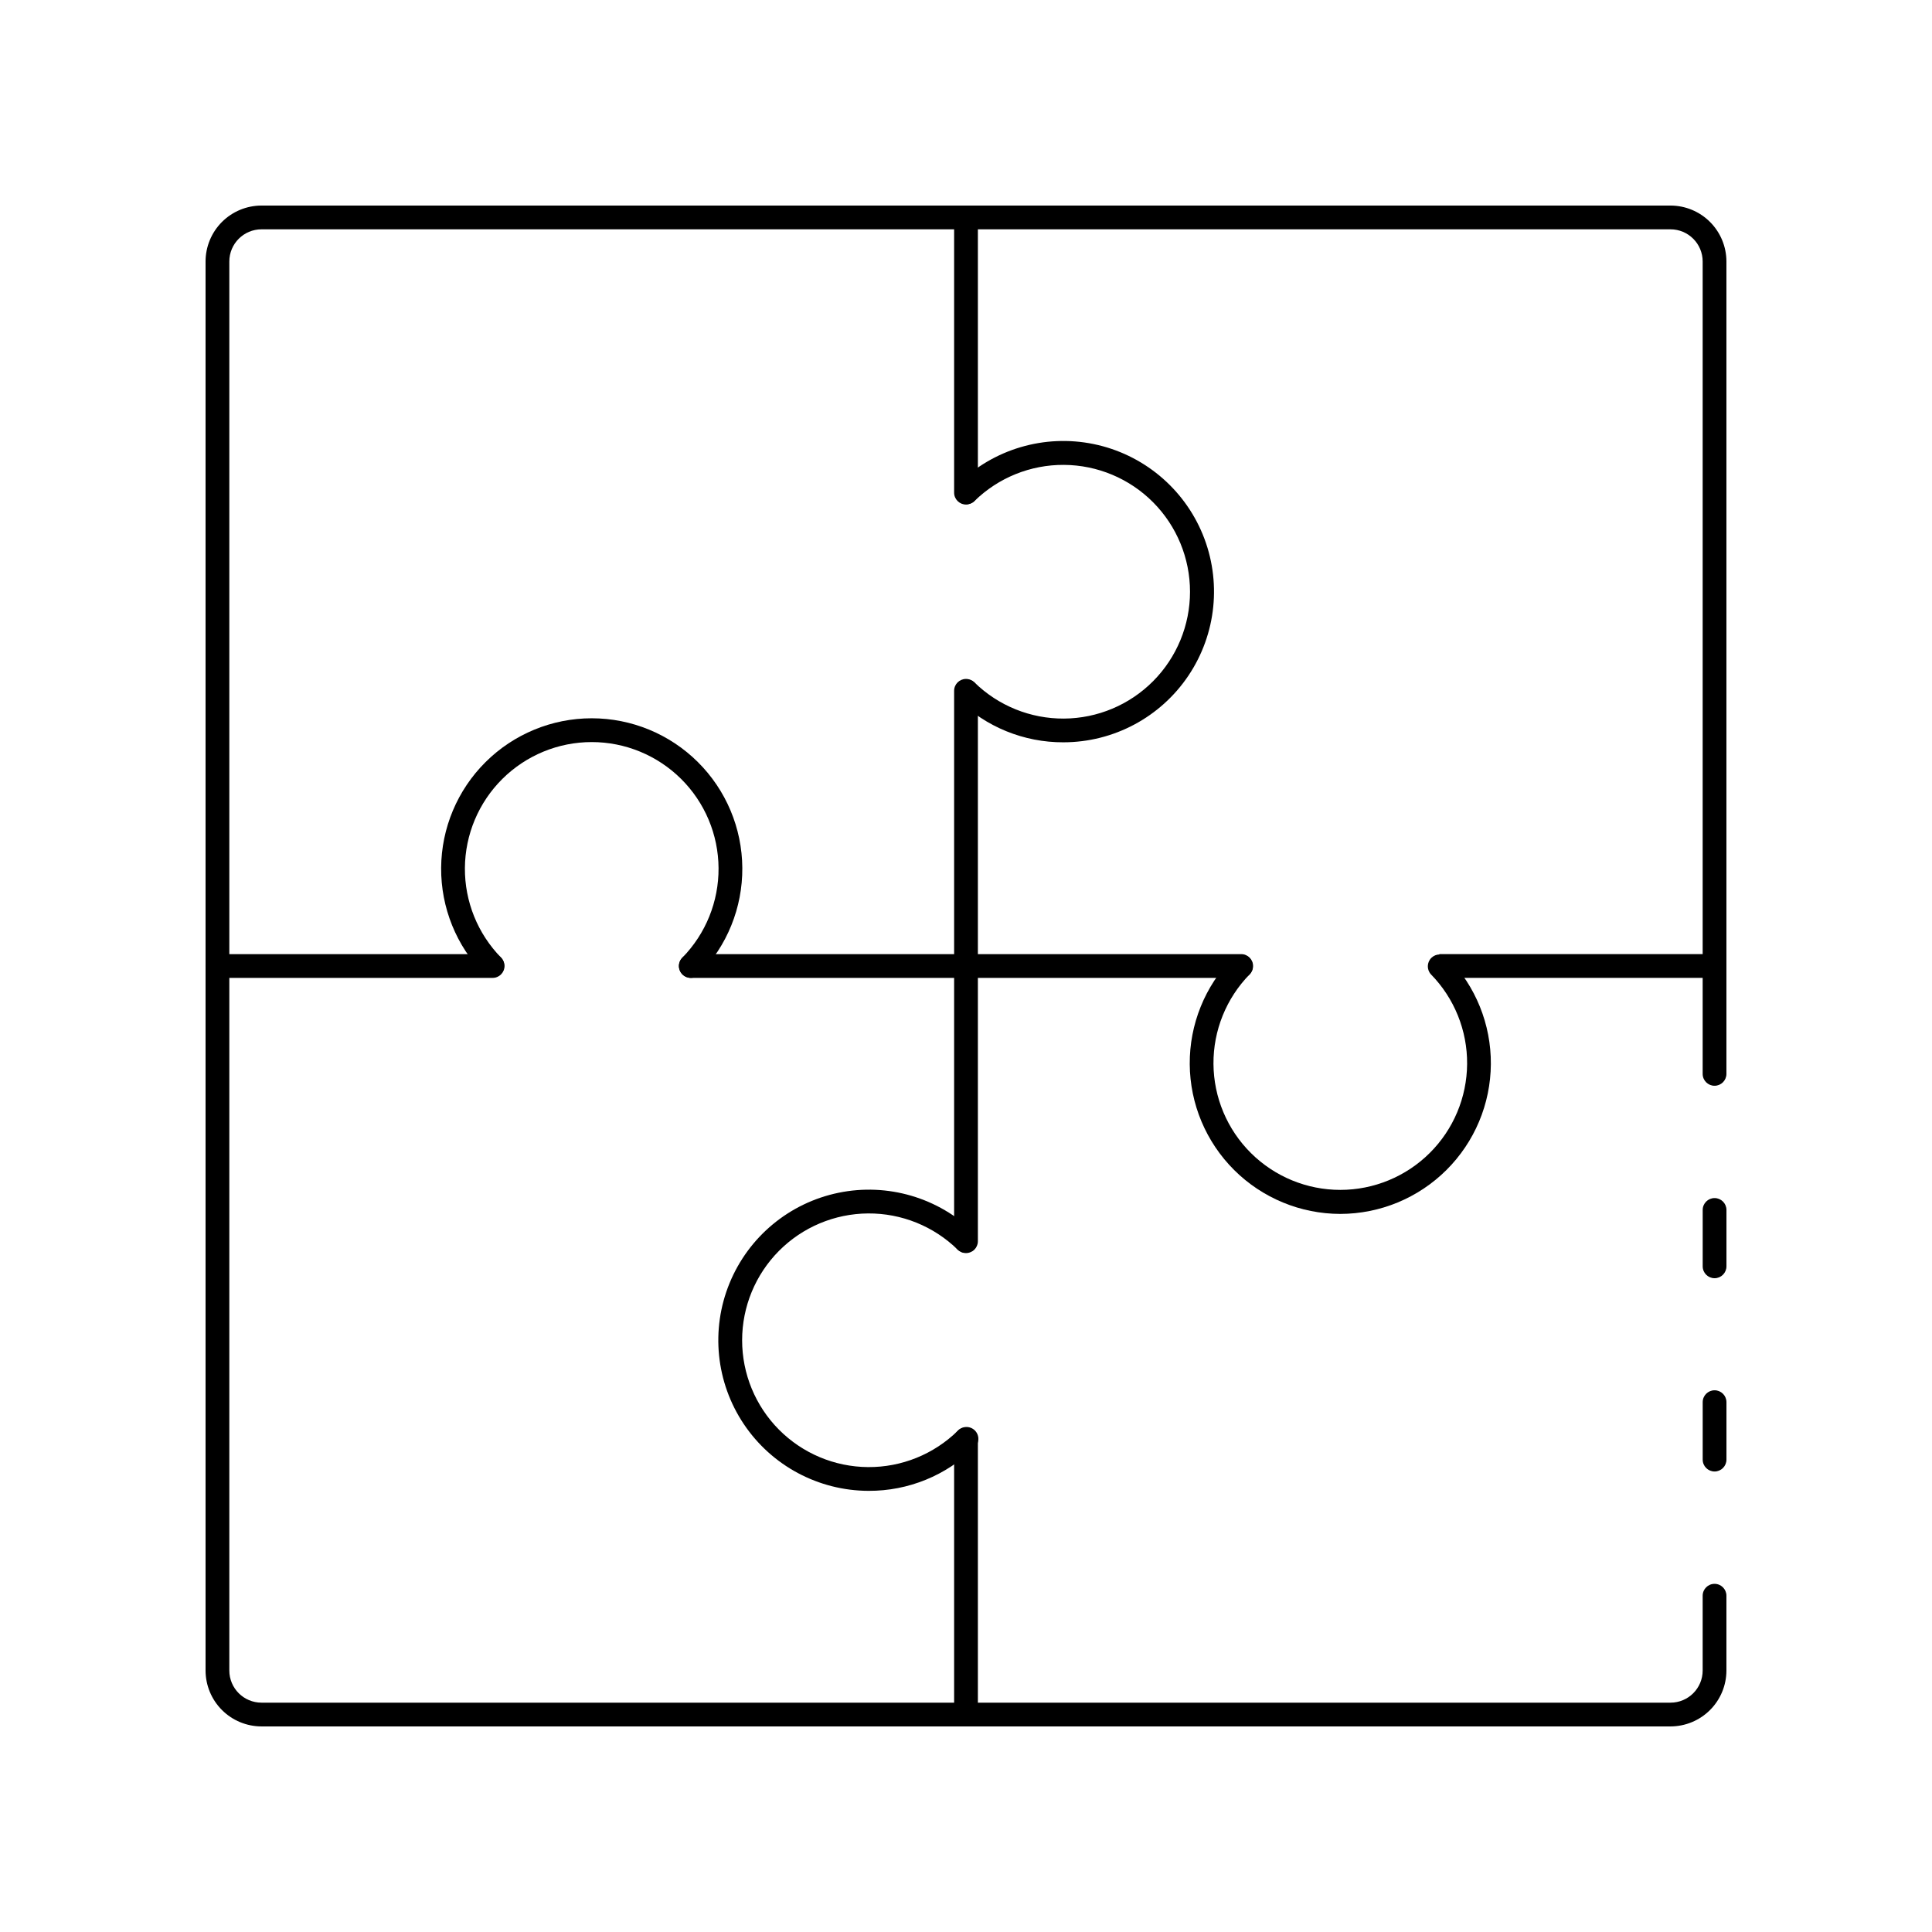 <?xml version="1.0" encoding="UTF-8"?>
<!-- Uploaded to: ICON Repo, www.iconrepo.com, Generator: ICON Repo Mixer Tools -->
<svg fill="#000000" width="800px" height="800px" version="1.1" viewBox="144 144 512 512" xmlns="http://www.w3.org/2000/svg">
 <g>
  <path d="m274.55 403.15h-72.93c-1.742 0-3.148-1.41-3.148-3.148 0-1.742 1.406-3.148 3.148-3.148h72.93c1.742 0 3.148 1.406 3.148 3.148 0 1.738-1.406 3.148-3.148 3.148z"/>
  <path d="m525.45 396.85h72.926v6.297h-72.926z"/>
  <path d="m598.38 533.96c-1.742 0-3.148-1.41-3.148-3.152v-15.219c0-1.738 1.406-3.148 3.148-3.148 1.738 0 3.148 1.41 3.148 3.148v15.223-0.004c0 0.836-0.332 1.637-0.922 2.227-0.594 0.594-1.395 0.926-2.227 0.926z"/>
  <path d="m586.7 601.52h-373.4c-3.93-0.004-7.699-1.566-10.477-4.344-2.781-2.777-4.344-6.547-4.348-10.477v-373.4c0.004-3.934 1.566-7.699 4.344-10.48 2.781-2.777 6.547-4.34 10.48-4.344h373.4c3.93 0.004 7.699 1.566 10.477 4.348 2.777 2.777 4.34 6.547 4.344 10.477v215.29c0 1.738-1.41 3.148-3.148 3.148-1.742 0-3.148-1.41-3.148-3.148v-215.29c0-4.707-3.816-8.523-8.523-8.527h-373.4c-4.711 0.004-8.523 3.816-8.527 8.527v373.4c0.004 4.707 3.82 8.523 8.527 8.523h373.4c4.707 0 8.523-3.816 8.523-8.523v-19.816c0-1.742 1.406-3.148 3.148-3.148 1.738 0 3.148 1.406 3.148 3.148v19.836c-0.012 3.926-1.574 7.688-4.352 10.461-2.777 2.773-6.543 4.332-10.469 4.34z"/>
  <path d="m598.38 482.74c-1.742 0-3.148-1.41-3.148-3.152v-14.938c0-1.738 1.406-3.148 3.148-3.148 1.738 0 3.148 1.41 3.148 3.148v14.938c0 0.836-0.332 1.637-0.922 2.227-0.594 0.594-1.395 0.926-2.227 0.926z"/>
  <path d="m400 601.52c-1.742 0-3.148-1.41-3.148-3.148v-72.934c0-1.738 1.406-3.148 3.148-3.148 1.738 0 3.148 1.41 3.148 3.148v72.934c0 0.832-0.332 1.633-0.922 2.227-0.594 0.59-1.395 0.922-2.227 0.922z"/>
  <path d="m400 277.7c-1.742 0-3.148-1.406-3.148-3.148v-72.93c0-1.742 1.406-3.148 3.148-3.148 1.738 0 3.148 1.406 3.148 3.148v72.93c0 0.836-0.332 1.637-0.922 2.227-0.594 0.594-1.395 0.922-2.227 0.922z"/>
  <path d="m400 476.08c-1.742 0-3.148-1.406-3.148-3.148v-145.86c0-1.738 1.406-3.148 3.148-3.148 1.738 0 3.148 1.41 3.148 3.148v145.86c0 0.836-0.332 1.637-0.922 2.227-0.594 0.594-1.395 0.922-2.227 0.922z"/>
  <path d="m472.93 403.15h-145.86c-1.738 0-3.148-1.41-3.148-3.148 0-1.742 1.41-3.148 3.148-3.148h145.86c1.742 0 3.148 1.406 3.148 3.148 0 1.738-1.406 3.148-3.148 3.148z"/>
  <path d="m499.19 465.7c-10.543-0.016-20.648-4.195-28.121-11.629-7.473-7.438-11.707-17.523-11.777-28.062-0.07-10.539 4.027-20.684 11.398-28.215 1.234-1.156 3.156-1.137 4.363 0.047 1.207 1.184 1.262 3.109 0.129 4.359-6.211 6.34-9.66 14.879-9.602 23.75 0.062 8.875 3.629 17.367 9.926 23.617 6.297 6.254 14.812 9.766 23.684 9.766 8.875 0 17.391-3.512 23.688-9.766 6.297-6.25 9.863-14.742 9.922-23.617 0.062-8.871-3.387-17.41-9.598-23.75-1.133-1.25-1.078-3.176 0.129-4.359 1.203-1.184 3.129-1.203 4.359-0.047 7.375 7.531 11.473 17.676 11.402 28.215-0.07 10.543-4.305 20.629-11.781 28.062-7.473 7.434-17.582 11.613-28.121 11.629z"/>
  <path d="m327.07 403.15c-1.27 0-2.418-0.762-2.906-1.934-0.492-1.168-0.23-2.523 0.66-3.426 6.211-6.34 9.66-14.879 9.598-23.75-0.059-8.875-3.625-17.367-9.922-23.617-6.297-6.254-14.812-9.766-23.688-9.766-8.871 0-17.387 3.512-23.684 9.766-6.297 6.25-9.863 14.742-9.926 23.617-0.059 8.871 3.391 17.41 9.602 23.75 1.133 1.25 1.078 3.176-0.129 4.359-1.207 1.184-3.129 1.203-4.363 0.047-7.375-7.523-11.477-17.664-11.406-28.199 0.07-10.539 4.305-20.621 11.781-28.047 7.477-7.43 17.59-11.598 28.125-11.598 10.539 0 20.648 4.168 28.125 11.598 7.477 7.426 11.715 17.508 11.785 28.047 0.07 10.535-4.031 20.676-11.41 28.199-0.59 0.605-1.395 0.949-2.242 0.953z"/>
  <path d="m374.21 539.09c-13.289-0.02-25.695-6.652-33.094-17.691-7.398-11.039-8.816-25.035-3.781-37.332 5.035-12.301 15.859-21.285 28.875-23.969 13.012-2.684 26.508 1.285 35.996 10.586 1.16 1.234 1.137 3.156-0.047 4.363s-3.106 1.262-4.359 0.129c-6.34-6.211-14.879-9.66-23.75-9.602-8.875 0.062-17.363 3.629-23.617 9.926s-9.762 14.812-9.762 23.684c0 8.875 3.508 17.391 9.762 23.688s14.742 9.863 23.617 9.922c8.871 0.062 17.41-3.387 23.75-9.598 0.582-0.641 1.402-1.012 2.269-1.027 0.863-0.02 1.699 0.324 2.305 0.938 0.605 0.617 0.934 1.457 0.902 2.324-0.031 0.863-0.418 1.676-1.07 2.25-7.461 7.348-17.523 11.453-27.996 11.41z"/>
  <path d="m425.82 340.72c-10.477 0.035-20.539-4.066-28.008-11.41-1.125-1.238-1.09-3.137 0.082-4.328 1.172-1.191 3.07-1.262 4.328-0.156 6.34 6.211 14.879 9.664 23.754 9.605 8.875-0.059 17.371-3.629 23.625-9.926 6.254-6.297 9.766-14.812 9.766-23.691 0-8.875-3.512-17.391-9.766-23.688-6.254-6.301-14.75-9.867-23.625-9.926-8.875-0.062-17.414 3.391-23.754 9.605-1.254 1.133-3.18 1.078-4.363-0.129s-1.203-3.129-0.047-4.363c9.488-9.32 22.996-13.309 36.027-10.629 13.027 2.68 23.867 11.672 28.91 23.98 5.039 12.312 3.617 26.324-3.793 37.371-7.41 11.047-19.836 17.676-33.137 17.684z"/>
 </g>
</svg>